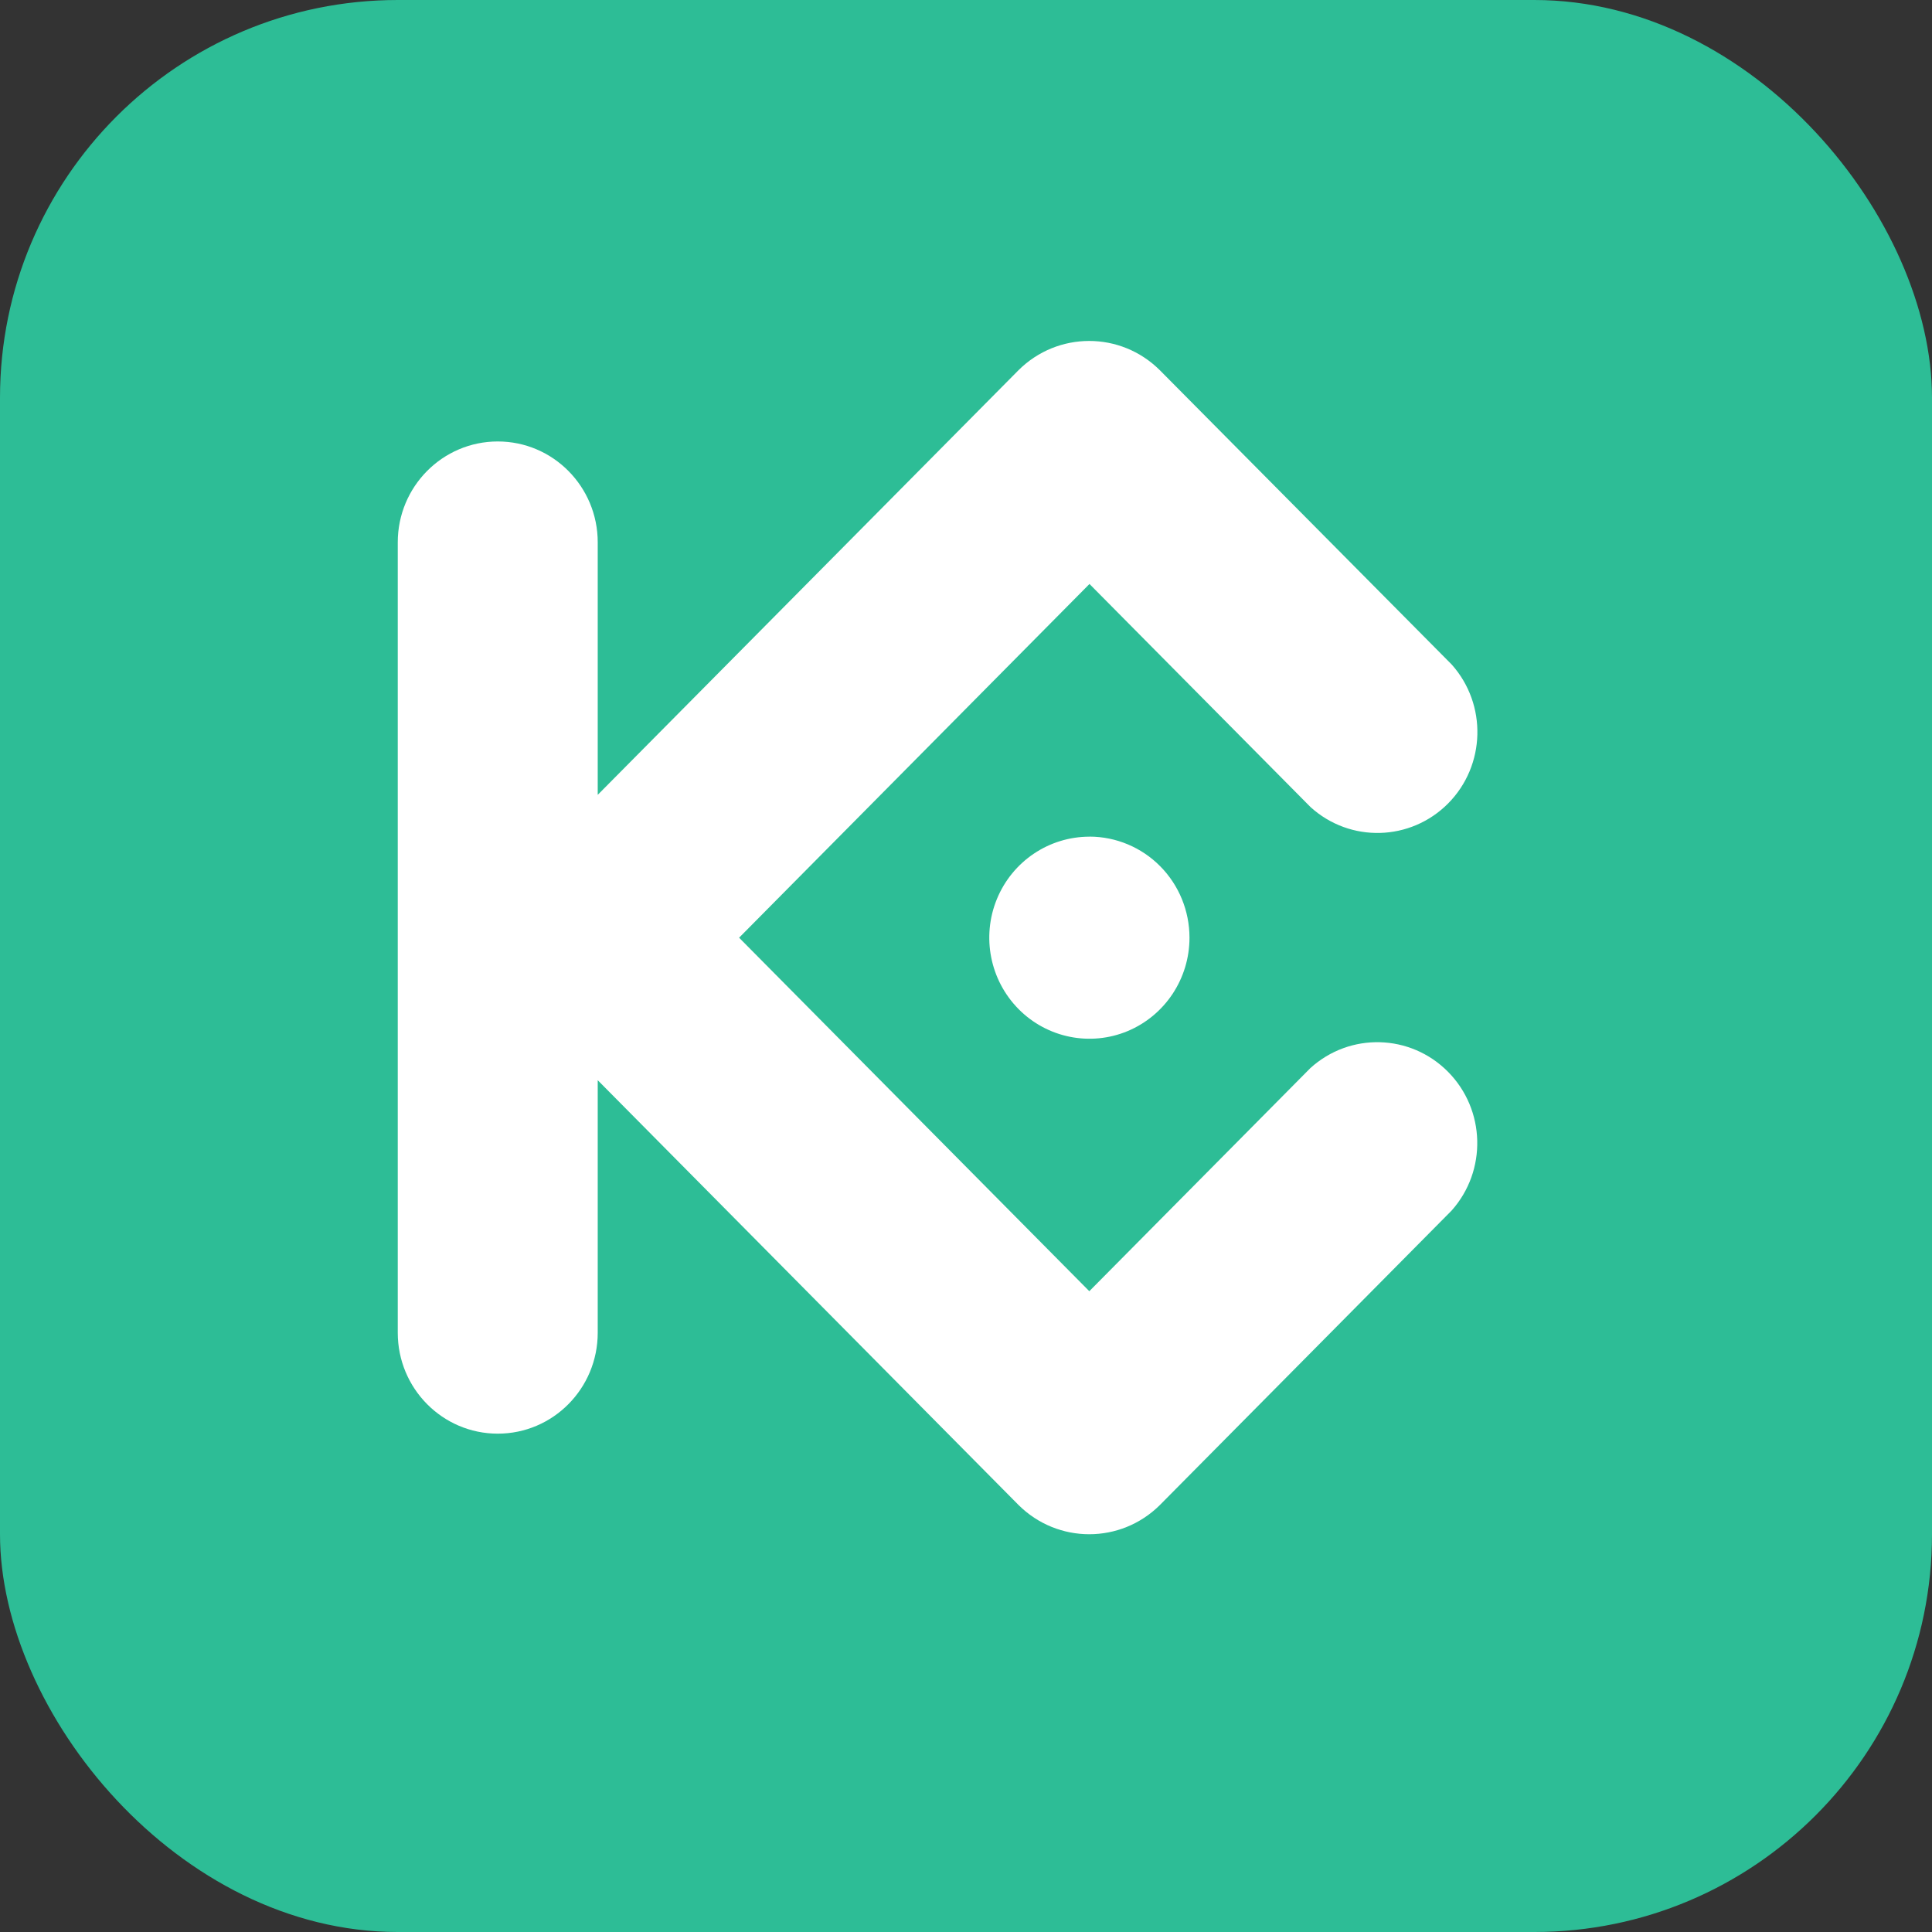 <svg width="34" height="34" viewBox="0 0 34 34" fill="none" xmlns="http://www.w3.org/2000/svg">
<rect x="0" y="0" width="34" height="34" fill="#333333" stroke="none"/>
<rect width="34" height="34" rx="7" fill="#2DBD96"/>
<path fill-rule="evenodd" clip-rule="evenodd" d="M13.007 16.502L19.17 22.723L23.06 18.797C23.756 18.165 24.82 18.193 25.482 18.861C26.144 19.529 26.172 20.603 25.545 21.305L20.411 26.487C19.722 27.171 18.616 27.171 17.926 26.487L10.519 19.01V23.454C10.519 24.435 9.732 25.23 8.76 25.23C7.788 25.23 7 24.435 7 23.454V9.544C7 8.564 7.788 7.769 8.76 7.769C9.732 7.769 10.519 8.564 10.519 9.544V13.988L17.925 6.514C18.615 5.829 19.721 5.829 20.41 6.514L25.548 11.695C26.174 12.397 26.146 13.471 25.485 14.139C24.823 14.806 23.759 14.835 23.063 14.203L19.173 10.277L13.007 16.502ZM19.173 14.724C18.46 14.724 17.817 15.157 17.544 15.821C17.271 16.485 17.422 17.25 17.926 17.759C18.429 18.267 19.187 18.42 19.846 18.145C20.504 17.869 20.933 17.221 20.933 16.502C20.933 16.031 20.748 15.578 20.418 15.245C20.088 14.911 19.64 14.724 19.173 14.723V14.724Z" fill="white"/>
</svg>
